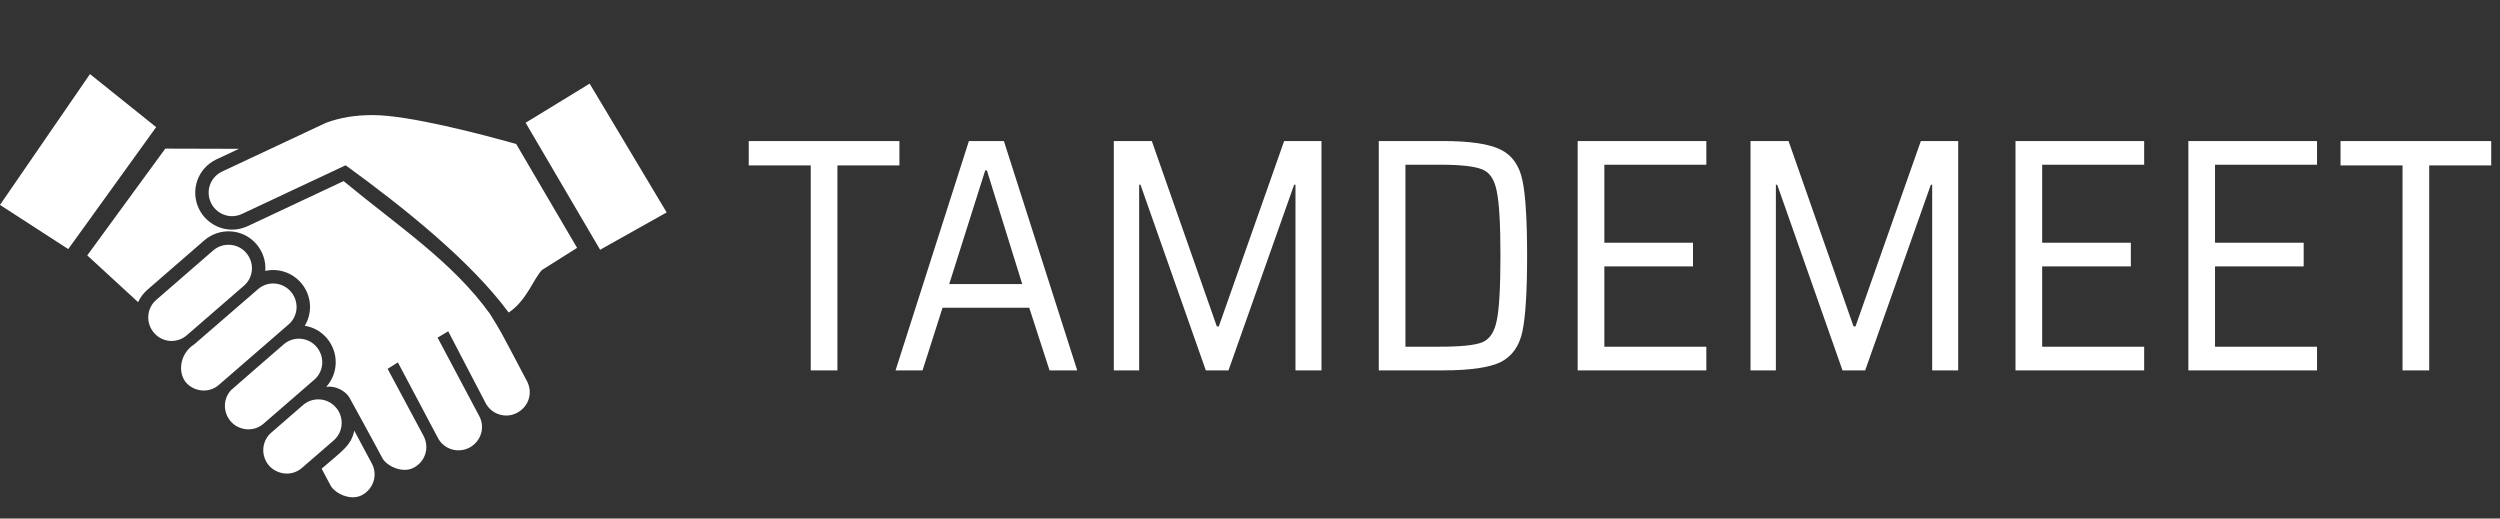 <svg width="135" height="28" viewBox="0 0 135 28" fill="none" xmlns="http://www.w3.org/2000/svg">
<rect x="0" y="0" width="135" height="28" fill="#333333" stroke="none"/>
<path d="M43.78 20V8.93H40.432V7.616H48.568V8.93H45.22V20H43.78ZM56.676 20L55.578 16.616H50.898L49.818 20H48.36L52.32 7.616H54.21L58.17 20H56.676ZM53.292 9.2H53.202L51.258 15.338H55.2L53.292 9.2ZM69.956 20V9.974H69.884L66.338 20H65.114L61.586 9.974H61.514V20H60.146V7.616H62.198L65.708 17.624H65.816L69.344 7.616H71.36V20H69.956ZM74.454 7.616H77.91C79.386 7.616 80.43 7.772 81.042 8.084C81.654 8.384 82.044 8.936 82.212 9.74C82.38 10.532 82.464 11.888 82.464 13.808C82.464 15.728 82.38 17.09 82.212 17.894C82.044 18.686 81.654 19.238 81.042 19.55C80.43 19.85 79.386 20 77.91 20H74.454V7.616ZM77.748 18.722C78.876 18.722 79.638 18.644 80.034 18.488C80.442 18.32 80.706 17.924 80.826 17.3C80.958 16.676 81.024 15.512 81.024 13.808C81.024 12.116 80.958 10.958 80.826 10.334C80.706 9.698 80.442 9.302 80.034 9.146C79.626 8.978 78.864 8.894 77.748 8.894H75.894V18.722H77.748ZM85.195 20V7.616H92.142V8.894H86.635V13.106H91.422V14.384H86.635V18.722H92.142V20H85.195ZM104.338 20V9.974H104.266L100.72 20H99.496L95.969 9.974H95.897V20H94.528V7.616H96.581L100.09 17.624H100.198L103.726 7.616H105.742V20H104.338ZM108.837 20V7.616H115.785V8.894H110.277V13.106H115.065V14.384H110.277V18.722H115.785V20H108.837ZM118.171 20V7.616H125.119V8.894H119.611V13.106H124.399V14.384H119.611V18.722H125.119V20H118.171ZM129.737 20V8.93H126.389V7.616H134.525V8.93H131.177V20H129.737Z" fill="white"/>
<path d="M19.547 26.735C20.163 26.409 20.412 25.656 20.082 25.035C20.082 25.035 19.469 23.883 19.131 23.256C18.959 24.067 18.486 24.34 17.368 25.308L17.852 26.218C18.071 26.627 18.92 27.071 19.547 26.735ZM16.301 25.271L18.021 23.781C18.599 23.275 18.57 22.414 18.075 21.936C17.598 21.452 16.84 21.457 16.367 21.87L14.647 23.364C14.117 23.822 14.074 24.618 14.529 25.144C14.925 25.596 15.717 25.769 16.301 25.271ZM22.342 25.255C22.998 24.904 23.185 24.144 22.878 23.55L20.932 19.917L21.485 19.569L23.65 23.654C23.973 24.262 24.722 24.493 25.345 24.175C25.993 23.826 26.2 23.072 25.881 22.471L23.63 18.233L24.203 17.89C24.203 17.89 25.692 20.754 26.228 21.774C26.559 22.392 27.326 22.614 27.924 22.291C28.552 21.959 28.787 21.21 28.459 20.588C26.774 17.396 27.14 18.067 26.453 16.942C24.425 14.125 21.467 12.191 18.555 9.779L13.38 12.21C12.311 12.701 11.186 12.19 10.742 11.275C10.258 10.267 10.685 9.092 11.665 8.617L12.903 8.036L8.926 8.025L4.712 13.791L7.458 16.316C7.574 16.062 7.745 15.834 7.958 15.648L11.042 12.971C11.864 12.269 13.108 12.34 13.836 13.169C14.195 13.587 14.366 14.101 14.325 14.63C15.045 14.468 15.776 14.725 16.247 15.263C16.825 15.93 16.899 16.867 16.457 17.591C16.918 17.665 17.332 17.895 17.636 18.246C18.314 19.031 18.278 20.165 17.616 20.888C18.07 20.821 18.606 21.061 18.858 21.449C18.858 21.449 20.17 23.832 20.647 24.736C20.862 25.147 21.718 25.588 22.342 25.255ZM14.228 22.882L16.974 20.502C17.49 20.058 17.555 19.263 17.086 18.722C16.641 18.204 15.846 18.137 15.319 18.596C15.255 18.652 12.536 21.006 12.476 21.068C12.04 21.536 12.033 22.262 12.462 22.757C12.868 23.227 13.67 23.367 14.228 22.882ZM11.817 20.785L15.583 17.521C16.107 17.072 16.165 16.278 15.7 15.741C15.237 15.213 14.451 15.164 13.933 15.615L10.495 18.59C9.698 19.093 9.588 20.13 10.051 20.661C10.435 21.113 11.246 21.285 11.817 20.785ZM8.32 17.978C7.852 17.437 7.92 16.641 8.433 16.198L11.517 13.52C12.034 13.079 12.828 13.12 13.289 13.647C13.752 14.185 13.703 14.968 13.176 15.426L10.087 18.104C9.604 18.527 8.812 18.539 8.32 17.978ZM18.664 8.925L13.07 11.551C12.412 11.859 11.686 11.557 11.395 10.958C11.082 10.304 11.367 9.568 11.98 9.27L17.61 6.629C18.393 6.344 19.174 6.215 20.135 6.215C22.07 6.215 26.044 7.257 27.875 7.777L31.163 13.385L29.277 14.573C28.826 15.006 28.456 16.227 27.468 16.877C25.443 14.134 21.904 11.274 18.664 8.925ZM28.384 6.629L31.841 4.516L36 11.471L32.407 13.487L28.384 6.629ZM0 11.065L4.858 4L8.432 6.865L3.686 13.45L0 11.065Z" fill="white"/>
</svg>
